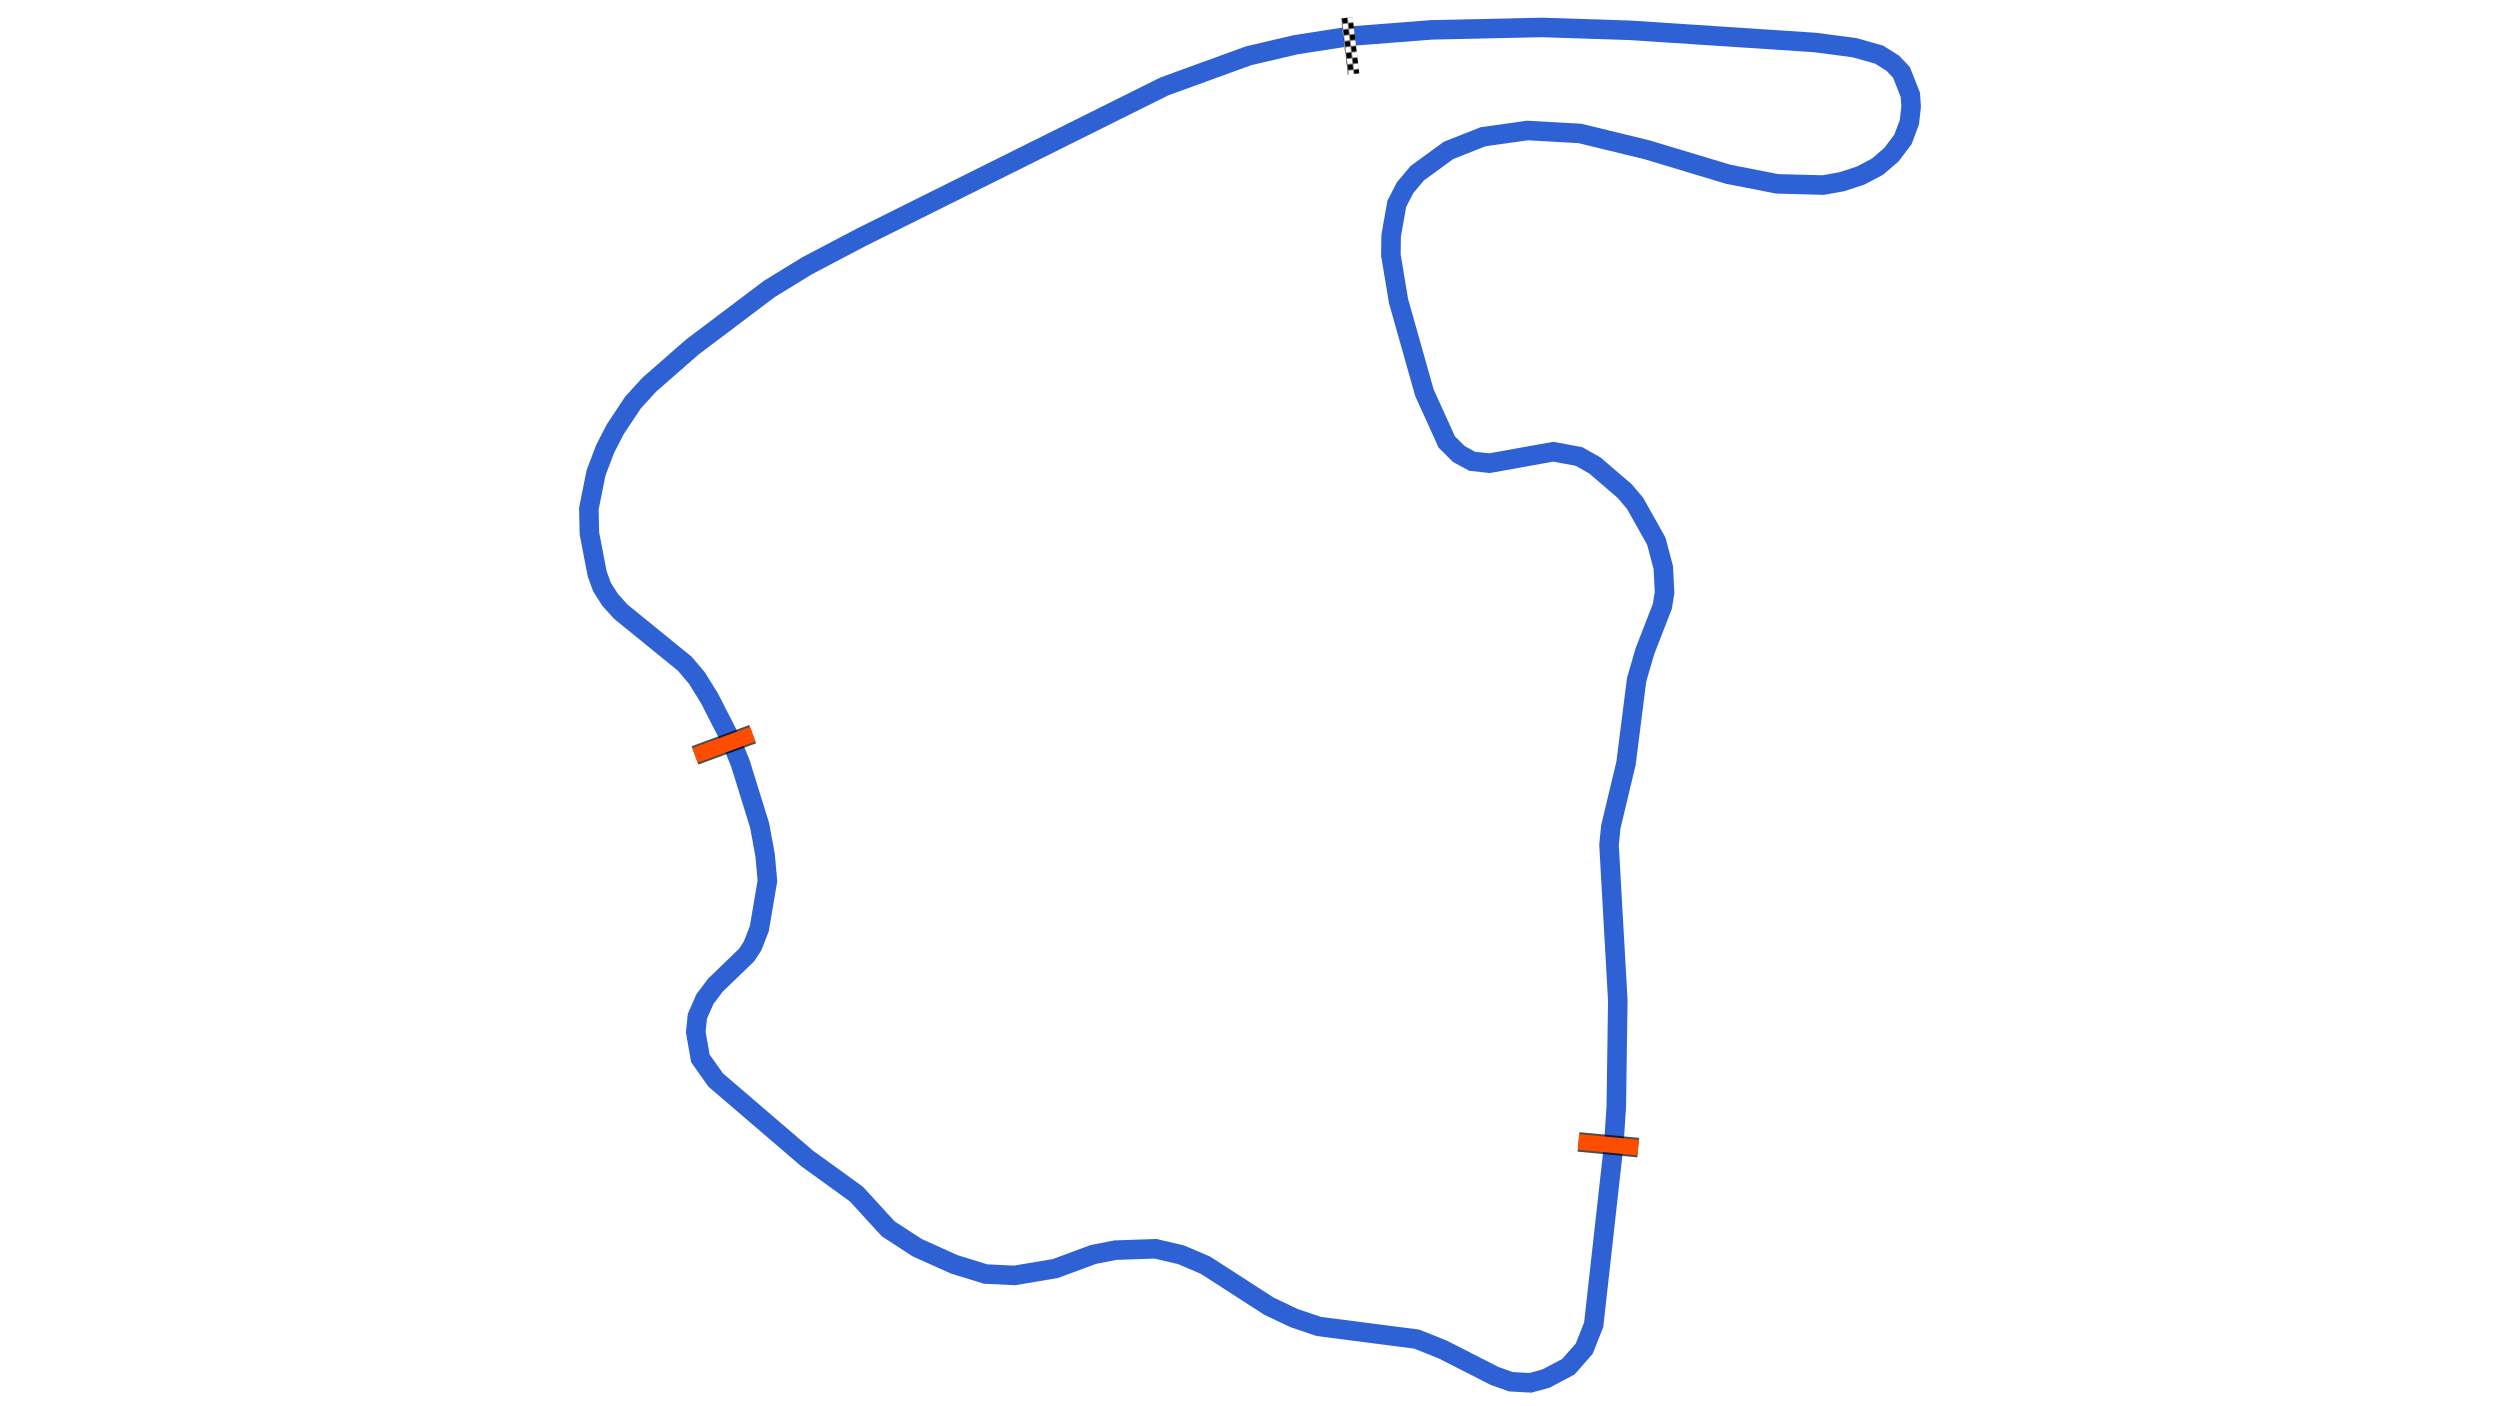 <svg xmlns="http://www.w3.org/2000/svg" viewBox="0 0 1280.00 720.00"><defs>
				<pattern id="checkered_0" x="0" y="0" width="6" height="6" patternUnits="userSpaceOnUse" patternTransform="rotate(83.24)">
					<rect width="3" height="3" fill="black"/>
					<rect x="3" y="0" width="3" height="3" fill="white"/>
					<rect x="0" y="3" width="3" height="3" fill="white"/>
					<rect x="3" y="3" width="3" height="3" fill="black"/>
				</pattern></defs><path d="M691.03,18.54L732.97,15.29L789.42,14.05L834.57,15.52L929.10,21.74L949.58,24.42L962.13,27.98L969.11,32.37L973.57,37.08L978.08,48.53L978.51,54.46L977.60,62.61L974.29,71.41L968.45,79.15L961.28,85.34L952.53,89.93L943.03,93.03L933.52,94.75L909.97,94.13L884.95,89.25L843.15,76.66L808.89,68.32L782.14,66.81L759.34,70.01L741.65,77.00L725.65,88.67L719.40,96.10L715.15,104.36L712.26,120.74L712.13,130.55L716.04,154.12L729.31,201.09L740.75,226.30L746.92,232.46L753.74,236.17L762.64,237.15L795.25,231.28L808.39,233.71L816.51,238.27L831.81,251.40L837.19,257.76L848.03,277.07L851.61,290.62L852.25,303.40L851.12,310.43L842.15,333.55L837.95,348.01L832.52,390.81L824.73,423.41L823.82,432.60L828.31,512.17L827.55,566.29L826.26,586.04L815.97,678.27L811.12,690.52L803.02,699.74L791.52,705.84L783.56,708.00L773.61,707.46L765.23,704.49L738.90,691.06L725.38,685.63L675.11,679.13L662.51,674.84L649.71,668.76L617.14,647.75L604.68,642.44L591.66,639.38L571.08,640.07L559.82,642.28L540.33,649.49L519.44,653.01L504.64,652.31L488.50,647.32L469.68,638.85L454.77,629.17L438.51,611.40L413.28,593.15L366.45,552.98L358.59,541.87L356.23,528.41L357.06,520.34L360.92,511.54L366.34,504.35L382.28,488.97L385.28,484.38L388.76,475.52L392.91,451.07L391.75,437.94L388.93,422.62L379.06,390.81L374.29,379.11L363.21,357.47L356.79,347.12L350.57,339.79L317.87,313.20L312.42,307.17L308.23,300.58L305.75,293.80L301.78,273.14L301.49,260.48L305.19,242.03L309.91,229.66L315.06,219.70L324.07,206.13L332.38,197.00L354.43,177.70L393.91,147.93L413.18,136.10L441.11,121.42L596.18,44.23L639.29,28.55L663.42,22.90L689.98,18.77" fill="none" stroke-opacity="1" stroke="#2E61D4" stroke-width="10"/><path d="M689.95,12.00L692.66,34.92" fill="none" stroke-linecap="square" stroke="url(#checkered_0)" stroke-width="6"/><path d="M808.20,584.66L838.76,587.58" fill="none" stroke="black" stroke-width="10" stroke-opacity="0.7"/><path d="M808.20,584.66L838.76,587.58" fill="none" stroke="#FF4D00" stroke-width="8.0" stroke-opacity="1.0"/><path d="M385.37,375.89L355.85,386.75" fill="none" stroke-opacity="0.7" stroke="black" stroke-width="10"/><path d="M385.37,375.89L355.85,386.75" fill="none" stroke="#FF4D00" stroke-width="8.0" stroke-opacity="1.0"/></svg>